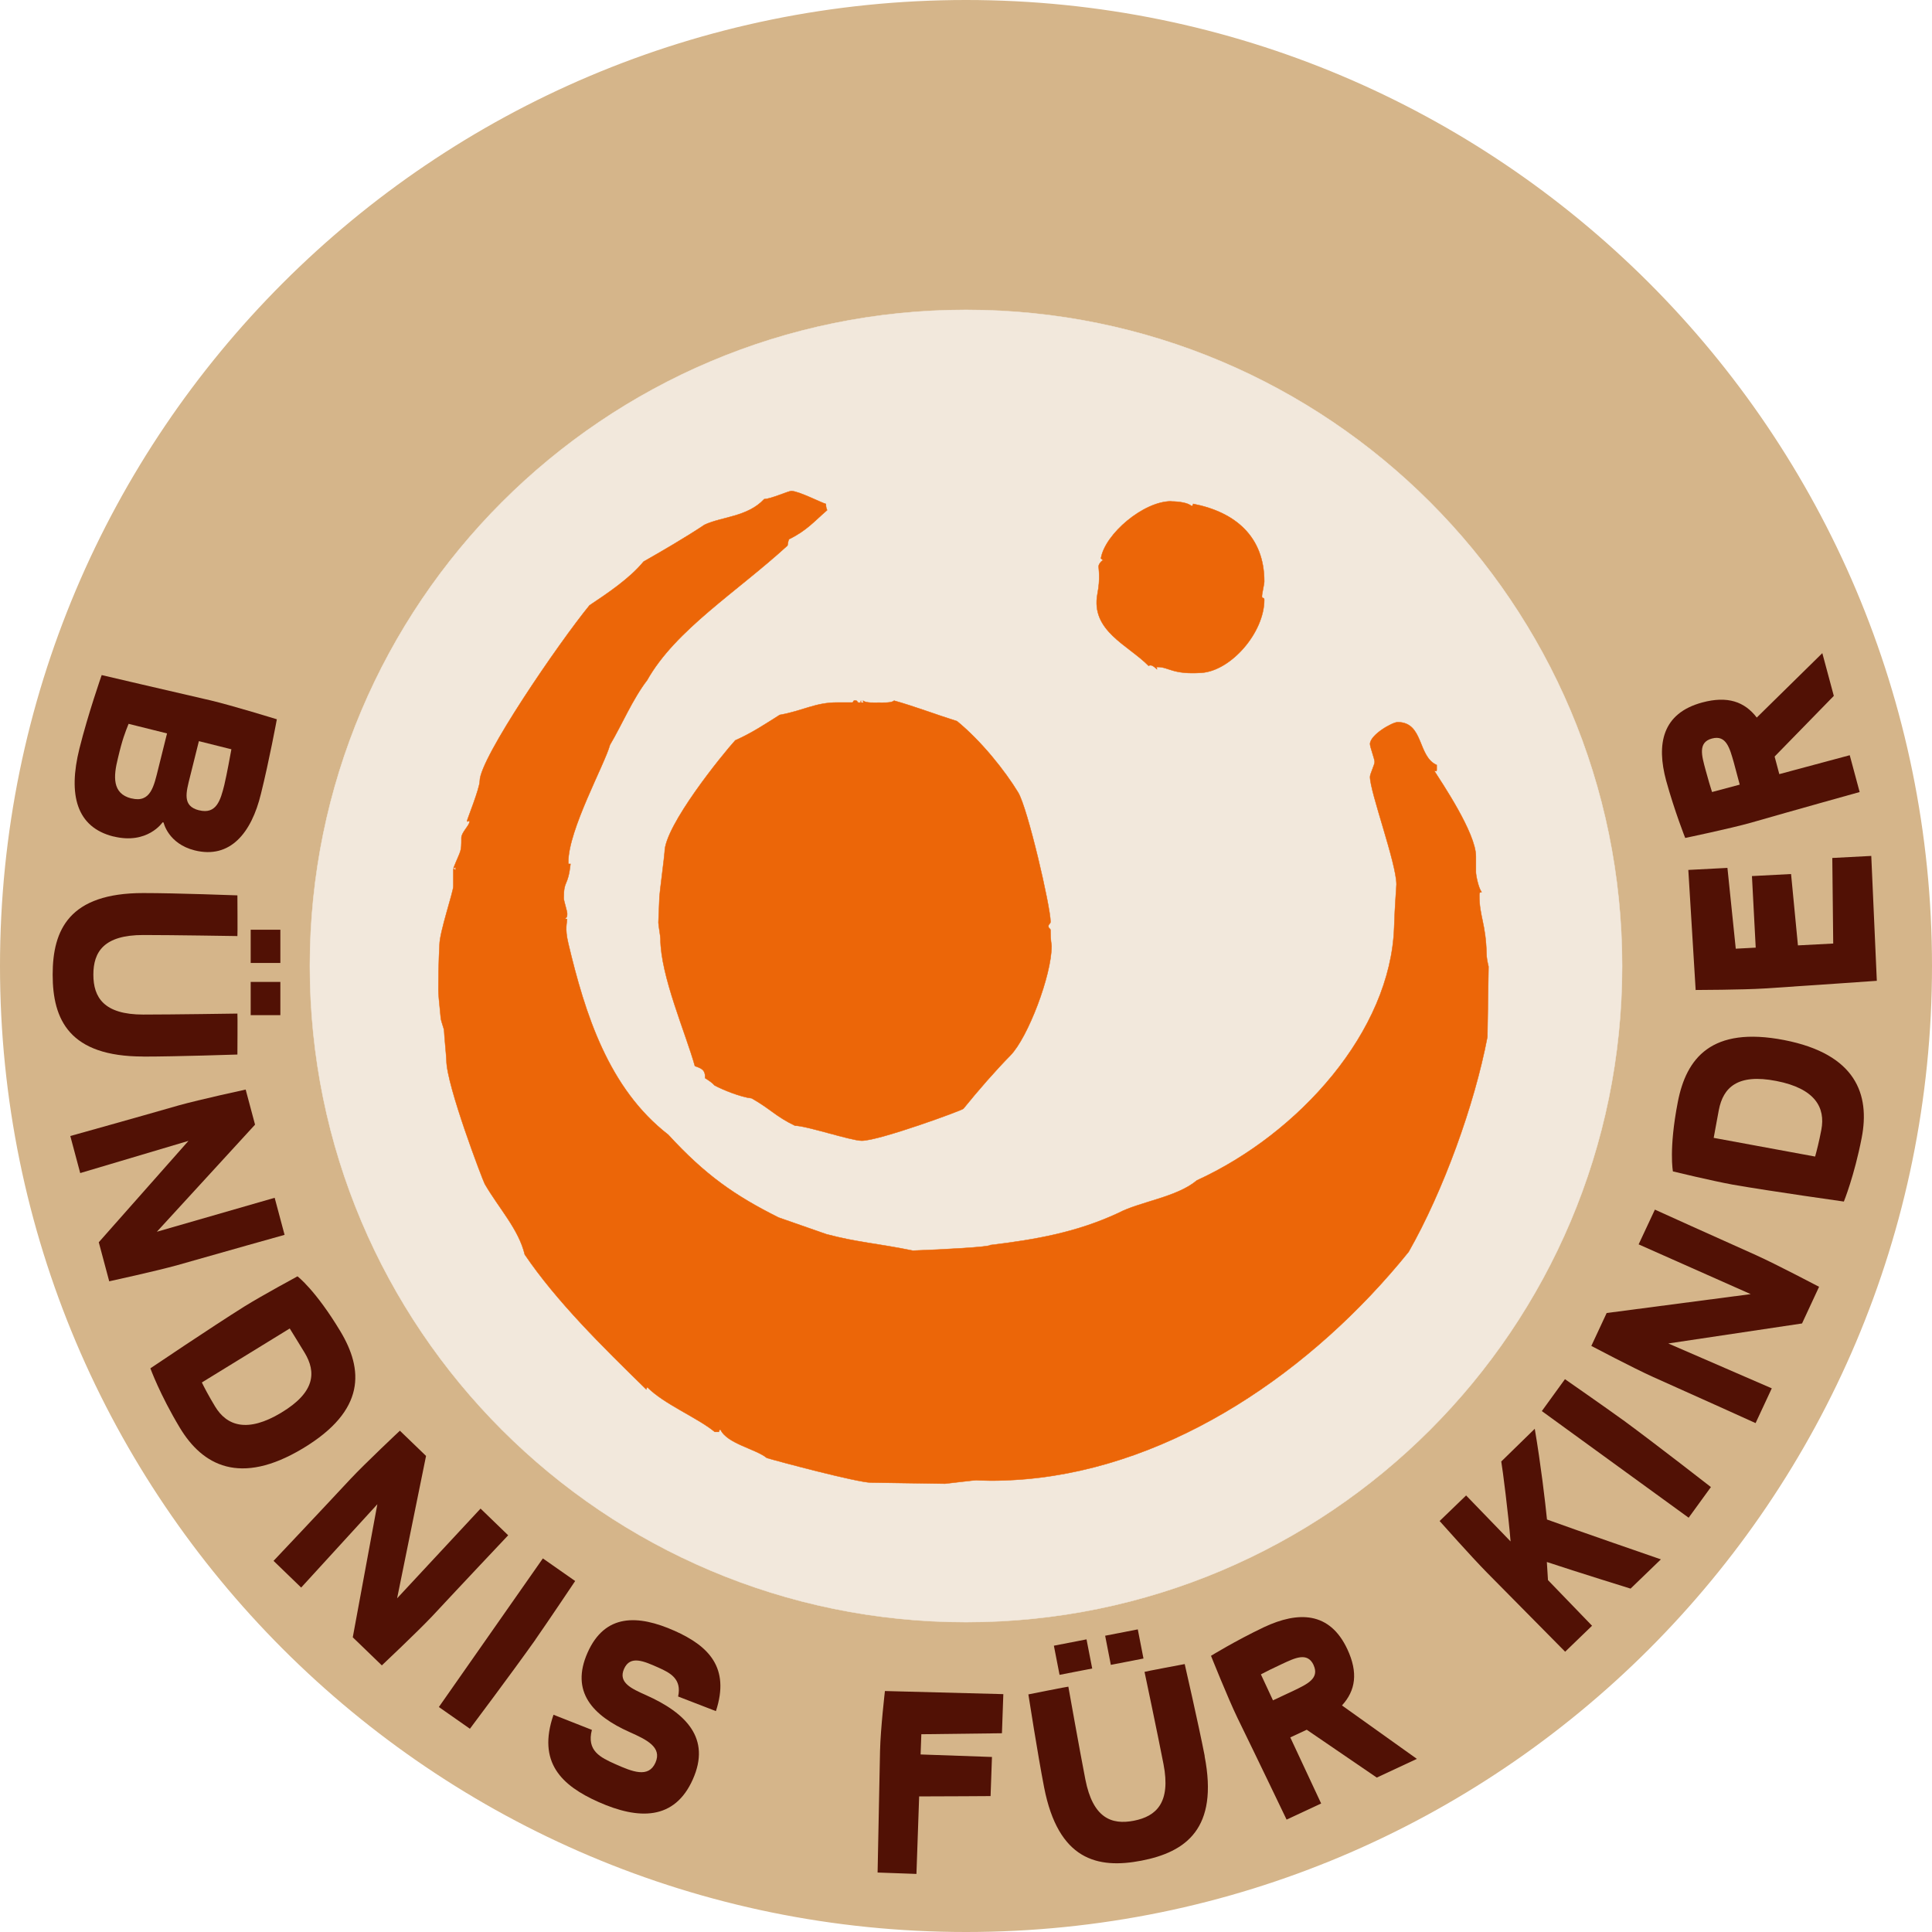 <?xml version="1.0" encoding="UTF-8"?><svg id="Ebene_2" xmlns="http://www.w3.org/2000/svg" viewBox="0 0 292.4 292.4"><defs><style>.cls-1{stroke:#f2e8dc;}.cls-1,.cls-2{stroke-width:.06px;}.cls-1,.cls-2,.cls-3{fill:none;stroke-miterlimit:3.86;}.cls-2{stroke:#ec6608;}.cls-4,.cls-5{fill-rule:evenodd;}.cls-4,.cls-6{fill:#511105;}.cls-5,.cls-7{fill:#ec6608;}.cls-8{fill:#d5b58a;}.cls-9{fill:#f2e8dc;}.cls-3{stroke:#d5b58a;stroke-width:.2px;}</style></defs><g id="Ebene_1-2"><g><path class="cls-8" d="M.1,146.2C.1,65.51,65.51,.1,146.2,.1s146.1,65.41,146.1,146.1-65.41,146.1-146.1,146.1S.1,226.89,.1,146.2H.1Z"/><path class="cls-3" d="M.1,146.2C.1,65.51,65.51,.1,146.2,.1s146.1,65.41,146.1,146.1-65.41,146.1-146.1,146.1S.1,226.89,.1,146.2H.1Z"/><path class="cls-4" d="M17.17,126.59c5.15,1.28,7.44-2.14,7.44-2.14l.15,.04s.68,3.2,4.7,4.21c5.37,1.34,8.6-2.64,10.03-8.55,1.25-5,2.41-11.29,2.41-11.29,0,0-6.75-2.08-9.99-2.85-6.23-1.43-16.52-3.84-16.52-3.84,0,0-2.07,5.91-3.37,11.13-1.74,6.99-.45,11.9,5.15,13.3h0Zm12.96-3.95c-2.59-.65-1.97-2.69-1.35-5.17,.51-2.03,.97-3.91,1.32-5.3l4.92,1.23c-.27,1.41-.6,3.36-1.07,5.4-.58,2.33-1.2,4.49-3.83,3.83h0Zm-10.25-1.8c-2.93-.73-2.72-3.35-2.03-6.1,.68-2.9,1.08-3.84,1.61-5.19l5.82,1.45c-.33,1.31-.8,3.19-1.31,5.26-.68,2.74-1.16,5.3-4.09,4.57h0Z"/><path class="cls-4" d="M21.68,159.91c4.96,0,14.25-.31,14.25-.31,0,0,.04-6.2,0-6.2,0,0-9.88,.15-14.25,.15-5.96,0-7.55-2.6-7.55-6.04,0-3.45,1.59-6,7.55-6,4.38,0,14.25,.16,14.25,.16,.04,0,0-6.16,0-6.16,0,0-9.29-.35-14.25-.35-11.19,0-13.71,5.54-13.71,12.35,0,6.82,2.52,12.39,13.71,12.39h0Zm16.26-6.27h4.49s0-5.03,0-5.03h-4.49v5.03h0Zm0-7.9h4.49s0-5.03,0-5.03h-4.49s0,5.03,0,5.03h0Z"/><path class="cls-6" d="M28.52,172.67l-13.57,15.34,1.58,5.91s7.16-1.56,10.37-2.46c6.14-1.76,16.17-4.57,16.17-4.57l-1.5-5.61-17.83,5.14,14.86-16.21-1.42-5.31s-6.97,1.51-10.18,2.41c-6.14,1.77-16.36,4.62-16.36,4.62l1.5,5.61,16.37-4.87h0Z"/><path class="cls-4" d="M42.56,213.81c-5.11,3.07-8.23,2.01-10.01-.95-.96-1.59-1.59-2.79-2-3.63l13.3-8.17c.52,.86,1.29,2.07,2.25,3.66,1.78,2.95,1.61,5.99-3.53,9.08h0Zm2.46-20.64s-5.22,2.82-8.05,4.57c-5.08,3.19-14.21,9.35-14.21,9.35,0,0,1.42,3.94,4.45,8.98,3.43,5.71,9.11,8.85,18.61,3.15,9.62-5.78,9.16-11.97,5.69-17.74-3.75-6.24-6.48-8.31-6.48-8.31h0Z"/><path class="cls-6" d="M57.11,227.66l-3.72,20.14,4.4,4.25s5.33-5.02,7.62-7.44c4.35-4.68,11.5-12.25,11.5-12.25l-4.18-4.04-12.63,13.58,4.38-21.55-3.96-3.82s-5.2,4.88-7.48,7.31c-4.35,4.68-11.64,12.39-11.64,12.39l4.18,4.04,11.53-12.61h0Z"/><path class="cls-6" d="M81,248.19c1.89-2.7,6.05-8.91,6.05-8.91l-4.89-3.42-15.74,22.49,4.7,3.29s6.19-8.24,9.89-13.45h0Z"/><path class="cls-6" d="M104.86,269.29c2.76-6.19-1.01-10.03-7.09-12.74-2.19-.98-4.25-1.89-3.32-3.98,.93-2.09,2.98-1.17,5.17-.2,1.88,.83,3.58,1.76,3.01,4.39l5.72,2.21c2.18-6.62-1.16-9.88-6.25-12.15-5.56-2.47-10.54-2.62-13.17,3.29-2.64,5.94,.79,9.55,6.35,12.03,2.58,1.15,4.96,2.29,3.92,4.63-1.05,2.37-3.49,1.37-6.08,.22-2.26-1.01-4.36-2.02-3.54-5.18l-5.81-2.29c-2.48,7.2,1.21,10.71,6.8,13.2,6.09,2.71,11.52,2.8,14.29-3.43h0Z"/><path class="cls-6" d="M151.64,262.32l.21-5.92-17.92-.47s-.66,5.67-.74,9.04c-.14,6.39-.37,18.43-.37,18.43l5.88,.21,.41-11.73c3.6,0,10.81-.05,10.81-.05l.21-5.92-10.8-.38,.11-3.06,12.21-.15h0Z"/><path class="cls-4" d="M182.33,265.78c-.95-4.87-3.03-13.93-3.03-13.93,0,0-6.09,1.14-6.08,1.18,0,0,2.04,9.66,2.87,13.96,1.14,5.85-1.1,7.91-4.49,8.57-3.38,.66-6.2-.41-7.34-6.27-.84-4.3-2.57-14.02-2.57-14.02,0-.04-6.05,1.17-6.05,1.17,0,0,1.43,9.19,2.38,14.06,2.14,10.99,8.05,12.4,14.75,11.1,6.69-1.3,11.68-4.83,9.54-15.82h0Zm-9.27-14.77l-.86-4.41-4.94,.96,.86,4.41,4.94-.96h0Zm-7.76,1.51l-.86-4.41-4.94,.96,.86,4.41,4.94-.96h0Z"/><path class="cls-4" d="M214.44,266.2l-11.34-8.09c2.07-2.25,2.47-4.96,.82-8.5-2.69-5.76-7.47-5.75-12.59-3.36-4.37,2.08-8.05,4.35-8.05,4.35,0,0,2.56,6.41,4.01,9.41,2.81,5.74,7.43,15.38,7.43,15.38l5.23-2.44-4.67-10c.63-.29,1.47-.69,2.49-1.16l10.6,7.24,6.07-2.83h0Zm-15.64-14.2c.95,2.04-1,2.9-3.02,3.88-1.3,.61-2.35,1.1-3.12,1.46l-1.83-3.93c.72-.38,1.76-.91,3.13-1.54,2-.93,3.9-1.9,4.85,.13h0Z"/><path class="cls-6" d="M251.36,236s-13.48-4.65-17.23-6.03c-.26-2.61-.93-8.32-1.85-13.73l-5.07,4.95c.2,1.1,1.09,8.1,1.41,12.1l-6.73-6.96-4.01,3.87s4.84,5.45,7.15,7.79c4.44,4.49,11.85,11.99,11.85,11.99l4.07-3.93-6.67-6.91-.17-2.74c4.6,1.53,12.67,4.03,12.67,4.03l4.6-4.44h0Z"/><path class="cls-6" d="M245.65,214.93c-2.66-1.93-8.8-6.2-8.8-6.2l-3.5,4.83,22.22,16.14,3.37-4.64s-8.13-6.34-13.28-10.13h0Z"/><path class="cls-6" d="M252.47,203.33l20.26-3.03,2.58-5.55s-6.49-3.41-9.52-4.78c-5.84-2.6-15.33-6.9-15.33-6.9l-2.46,5.26,16.96,7.53-21.8,2.86-2.32,4.98s6.31,3.33,9.35,4.7c5.84,2.6,15.51,6.98,15.51,6.98l2.45-5.26-15.68-6.8h0Z"/><path class="cls-4" d="M268.84,163.6c5.86,1.14,7.46,4.02,6.81,7.4-.35,1.82-.69,3.14-.94,4.04l-15.35-2.83c.19-.99,.43-2.4,.78-4.23,.66-3.38,2.81-5.53,8.7-4.38h0Zm-15.64,13.69s5.77,1.4,9.04,2c5.92,1.03,16.82,2.56,16.82,2.56,0,0,1.58-3.87,2.7-9.65,1.27-6.54-.85-12.67-11.73-14.79-11.03-2.14-14.82,2.76-16.1,9.37-1.39,7.15-.74,10.51-.74,10.51h0Z"/><path class="cls-6" d="M283.23,129.54l-5.92,.31s.1,8.57,.14,12.95l-5.34,.28c-.35-3.59-1.04-10.8-1.04-10.8l-5.92,.31,.57,10.83-3.02,.16-1.26-12.23-5.92,.31,1.11,18.17s7.1-.02,10.42-.23c6.38-.41,17-1.16,17-1.16l-.84-18.88h0Z"/><path class="cls-4" d="M275.81,98.84l-9.93,9.76c-1.86-2.43-4.45-3.3-8.23-2.29-6.13,1.64-6.96,6.35-5.49,11.82,1.29,4.67,2.89,8.69,2.89,8.69,0,0,6.76-1.41,9.96-2.31,6.14-1.77,16.44-4.64,16.44-4.64l-1.5-5.57-10.66,2.86c-.18-.67-.42-1.57-.71-2.66l8.96-9.18-1.74-6.47h0Zm-16.7,12.93c2.17-.58,2.68,1.49,3.3,3.65,.37,1.38,.67,2.51,.89,3.33l-4.19,1.12c-.25-.78-.59-1.89-.98-3.35-.57-2.13-1.2-4.17,.97-4.75h0Z"/><path class="cls-9" d="M46.9,146.2c0-54.84,44.46-99.3,99.3-99.3s99.3,44.46,99.3,99.3-44.46,99.3-99.3,99.3-99.3-44.46-99.3-99.3h0Z"/><path class="cls-1" d="M46.9,146.2c0-54.84,44.46-99.3,99.3-99.3s99.3,44.46,99.3,99.3-44.46,99.3-99.3,99.3-99.3-44.46-99.3-99.3h0Z"/><path class="cls-7" d="M119.79,74.32c1.07,0,4.57,1.79,5.2,1.95,.02,.23,0,.54,.19,.94-1.94,1.68-3.09,3.09-5.77,4.4-.16,.32-.15,.65-.23,.96-7.68,7.03-16.95,12.75-21.24,20.37-2.22,2.9-3.76,6.63-5.63,9.8-.8,2.95-6.3,12.85-6.3,17.72,0,.44,.09,.26,.33,.29-.41,3.62-1.02,2.3-1.02,5.19,0,.43,.52,1.91,.52,2.35s-.05,.6-.35,.7c0,0,.09,.09,.32,.11,.03,.58-.37,1.33,.2,3.7,2.52,10.6,6.06,21.92,15.12,28.93,5.6,6.1,10.05,9.21,16.71,12.54l7.22,2.52c4.8,1.27,7.56,1.36,13.1,2.49,4.69-.17,11.7-.56,11.7-.84,6.97-.84,13.1-1.93,19.41-4.86,3.17-1.69,8.87-2.38,11.87-4.93,15.55-7.12,29.32-22.63,29.86-38.27,.11-3.48,.35-6.09,.35-6.53,0-3.2-4-13.97-4-16.28,0-.44,.7-1.83,.7-2.26s-.7-2.26-.7-2.7c0-1.39,3.37-3.31,4.18-3.31,3.96,0,2.99,5.21,5.91,6.48v.7c0,.43-.19,.1-.34,.23,1.03,1.64,6.27,9.35,6.27,12.89v2.39c0,.5,.39,2.42,.86,3.02-.26,.05-.34,.05-.34,.49,0,3.22,.98,4.24,1.09,8.88,0,.52,.13,1.2,.3,1.91l-.17,10.64c-1.96,10.3-6.69,23.34-11.92,32.53-14.52,18-35.54,32.44-57.97,34.4-4.68,.39-7.06,.17-7.49,.17s-3.12,.35-4.7,.52l-11.23-.17c-1.98,0-14.19-3.25-15.75-3.73-1.65-1.36-6.02-2.15-7.01-4.29-.13,.01-.21,.1-.24,.35h-.62c-2.7-2.2-7.67-4.19-10.22-6.77,0,0-.1,.09-.15,.34-6.71-6.55-13.6-13.35-18.39-20.41-.92-3.84-3.89-6.96-6.05-10.68-.3-.54-5.8-14.95-5.8-18.69,0-.44-.35-4-.35-4.44s-.46-1.36-.52-2.08c-.26-2.61-.35-3.47-.35-4.19,0-4.53,.17-6.35,.17-6.79,0-1.89,2.09-8.03,2.09-8.86v-2.5c0-.44,.35,.3,.35-.13s-.09-.09-.33-.13c1.15-2.87,1.2-2.29,1.2-4.57,0-.83,1.22-1.87,1.22-2.44,0-.43-.35,.26-.35-.17,0-.17,1.91-4.9,1.91-6.01,0-3.42,11.97-20.9,16.61-26.57,2.75-1.84,6.08-4.06,8.18-6.62,2.62-1.49,6.3-3.62,9.24-5.58,2.6-1.22,6.51-1.18,9.02-3.88,.97,0,3.67-1.23,4.13-1.23h0Z"/><path class="cls-2" d="M119.79,74.32c1.07,0,4.57,1.79,5.2,1.95,.02,.23,0,.54,.19,.94-1.94,1.68-3.09,3.09-5.77,4.4-.16,.32-.15,.65-.23,.96-7.68,7.03-16.95,12.75-21.24,20.37-2.22,2.9-3.76,6.63-5.63,9.8-.8,2.95-6.3,12.85-6.3,17.72,0,.44,.09,.26,.33,.29-.41,3.62-1.02,2.3-1.02,5.19,0,.43,.52,1.91,.52,2.35s-.05,.6-.35,.7c0,0,.09,.09,.32,.11,.03,.58-.37,1.33,.2,3.7,2.52,10.6,6.06,21.92,15.12,28.93,5.6,6.1,10.05,9.21,16.71,12.54l7.22,2.52c4.8,1.27,7.56,1.36,13.1,2.49,4.69-.17,11.7-.56,11.7-.84,6.97-.84,13.1-1.93,19.41-4.86,3.17-1.69,8.87-2.38,11.87-4.93,15.55-7.12,29.32-22.63,29.86-38.27,.11-3.48,.35-6.09,.35-6.53,0-3.2-4-13.97-4-16.28,0-.44,.7-1.83,.7-2.26s-.7-2.26-.7-2.7c0-1.39,3.37-3.31,4.18-3.31,3.96,0,2.99,5.21,5.91,6.48v.7c0,.43-.19,.1-.34,.23,1.03,1.64,6.27,9.35,6.27,12.89v2.39c0,.5,.39,2.42,.86,3.02-.26,.05-.34,.05-.34,.49,0,3.22,.98,4.24,1.09,8.88,0,.52,.13,1.2,.3,1.91l-.17,10.64c-1.96,10.3-6.69,23.34-11.92,32.53-14.52,18-35.54,32.44-57.97,34.4-4.68,.39-7.06,.17-7.49,.17s-3.12,.35-4.7,.52l-11.23-.17c-1.98,0-14.19-3.25-15.75-3.73-1.65-1.36-6.02-2.15-7.01-4.29-.13,.01-.21,.1-.24,.35h-.62c-2.7-2.2-7.67-4.19-10.22-6.77,0,0-.1,.09-.15,.34-6.71-6.55-13.6-13.35-18.39-20.41-.92-3.84-3.89-6.96-6.05-10.68-.3-.54-5.8-14.95-5.8-18.69,0-.44-.35-4-.35-4.44s-.46-1.36-.52-2.08c-.26-2.61-.35-3.47-.35-4.19,0-4.53,.17-6.35,.17-6.79,0-1.89,2.09-8.03,2.09-8.86v-2.5c0-.44,.35,.3,.35-.13s-.09-.09-.33-.13c1.15-2.87,1.2-2.29,1.2-4.57,0-.83,1.22-1.87,1.22-2.44,0-.43-.35,.26-.35-.17,0-.17,1.91-4.9,1.91-6.01,0-3.42,11.97-20.9,16.61-26.57,2.75-1.84,6.08-4.06,8.18-6.62,2.62-1.49,6.3-3.62,9.24-5.58,2.6-1.22,6.51-1.18,9.02-3.88,.97,0,3.67-1.23,4.13-1.23h0Z"/><path class="cls-7" d="M177.24,75.89c1.13,0,2.59,.2,3.08,.7,.14,0,.23-.09,.26-.33,6.4,1.24,10.76,4.99,10.76,11.73,0,.44-.35,1.83-.35,2.26s.35,.09,.35,.52c0,4.96-5.02,10.73-9.48,11.05-4.39,.3-4.95-.87-6.62-.87-.44,0-.09,.09-.14,.34-.31-.26-.81-.82-1.26-.52-3.14-3.18-8.8-5.3-7.74-10.9,.46-2.39,.17-3.73,.17-4.16,0-.3,.47-.91,.7-.9l-.35-.3c.63-3.71,6.46-8.64,10.62-8.64h0Z"/><path class="cls-2" d="M177.24,75.89c1.13,0,2.59,.2,3.08,.7,.14,0,.23-.09,.26-.33,6.4,1.24,10.76,4.99,10.76,11.73,0,.44-.35,1.83-.35,2.26s.35,.09,.35,.52c0,4.96-5.02,10.73-9.48,11.05-4.39,.3-4.95-.87-6.62-.87-.44,0-.09,.09-.14,.34-.31-.26-.81-.82-1.26-.52-3.14-3.18-8.8-5.3-7.74-10.9,.46-2.39,.17-3.73,.17-4.16,0-.3,.47-.91,.7-.9l-.35-.3c.63-3.71,6.46-8.64,10.62-8.64h0Z"/><path class="cls-5" d="M129.48,106.03c.39,0,.16,.31,.55,.31s.23-.08,.29-.31c0,0-.22,.31,.17,.31s.08-.08,.13-.3c.4,.39,1.82,.3,2.37,.3s1.97,.08,2.32-.3c2.87,.79,6.53,2.17,9.53,3.11,3.74,3.06,7.29,7.57,9.24,10.77,1.45,2.36,4.91,17.35,4.91,19.57,0,.38-.31,.31-.31,.69s.31,.31,.31,.61c0,1.84,.16,2,.16,2.38,0,4.47-3.6,13.87-6.23,16.56-2.26,2.3-4.85,5.27-7.12,8.07-.2,.25-12.73,4.84-15.38,4.84-1.6,0-8.49-2.3-10.09-2.27-2.91-1.39-3.69-2.52-6.57-4.15-1.62-.17-4.39-1.29-5.61-1.95-.36-.41-.81-.71-1.43-1.1,.05-1.29-.58-1.48-1.55-1.83-1.36-4.91-5.21-13.66-5.21-19.26,0-.38-.31-2.07-.31-2.46s.16-3.53,.16-3.91,.78-6.37,.78-6.75c0-3.99,8.78-14.81,10.69-16.91,2.49-1.1,4.43-2.4,6.73-3.85,3.59-.64,5.36-1.89,8.75-1.88h2.29c.13-.13,.03-.31,.42-.31h0Z"/><path class="cls-2" d="M129.48,106.03c.39,0,.16,.31,.55,.31s.23-.08,.29-.31c0,0-.22,.31,.17,.31s.08-.08,.13-.3c.4,.39,1.82,.3,2.37,.3s1.97,.08,2.32-.3c2.87,.79,6.53,2.17,9.53,3.11,3.74,3.06,7.29,7.57,9.24,10.77,1.45,2.36,4.91,17.35,4.91,19.57,0,.38-.31,.31-.31,.69s.31,.31,.31,.61c0,1.84,.16,2,.16,2.38,0,4.47-3.6,13.87-6.23,16.56-2.26,2.3-4.85,5.27-7.12,8.07-.2,.25-12.73,4.84-15.38,4.84-1.6,0-8.49-2.3-10.09-2.27-2.91-1.39-3.69-2.52-6.57-4.15-1.62-.17-4.39-1.29-5.61-1.95-.36-.41-.81-.71-1.43-1.1,.05-1.29-.58-1.48-1.55-1.83-1.36-4.91-5.21-13.66-5.21-19.26,0-.38-.31-2.07-.31-2.46s.16-3.53,.16-3.91,.78-6.37,.78-6.75c0-3.99,8.78-14.81,10.69-16.91,2.49-1.1,4.43-2.4,6.73-3.85,3.59-.64,5.36-1.89,8.75-1.88h2.29c.13-.13,.03-.31,.42-.31h0Z"/></g></g></svg>